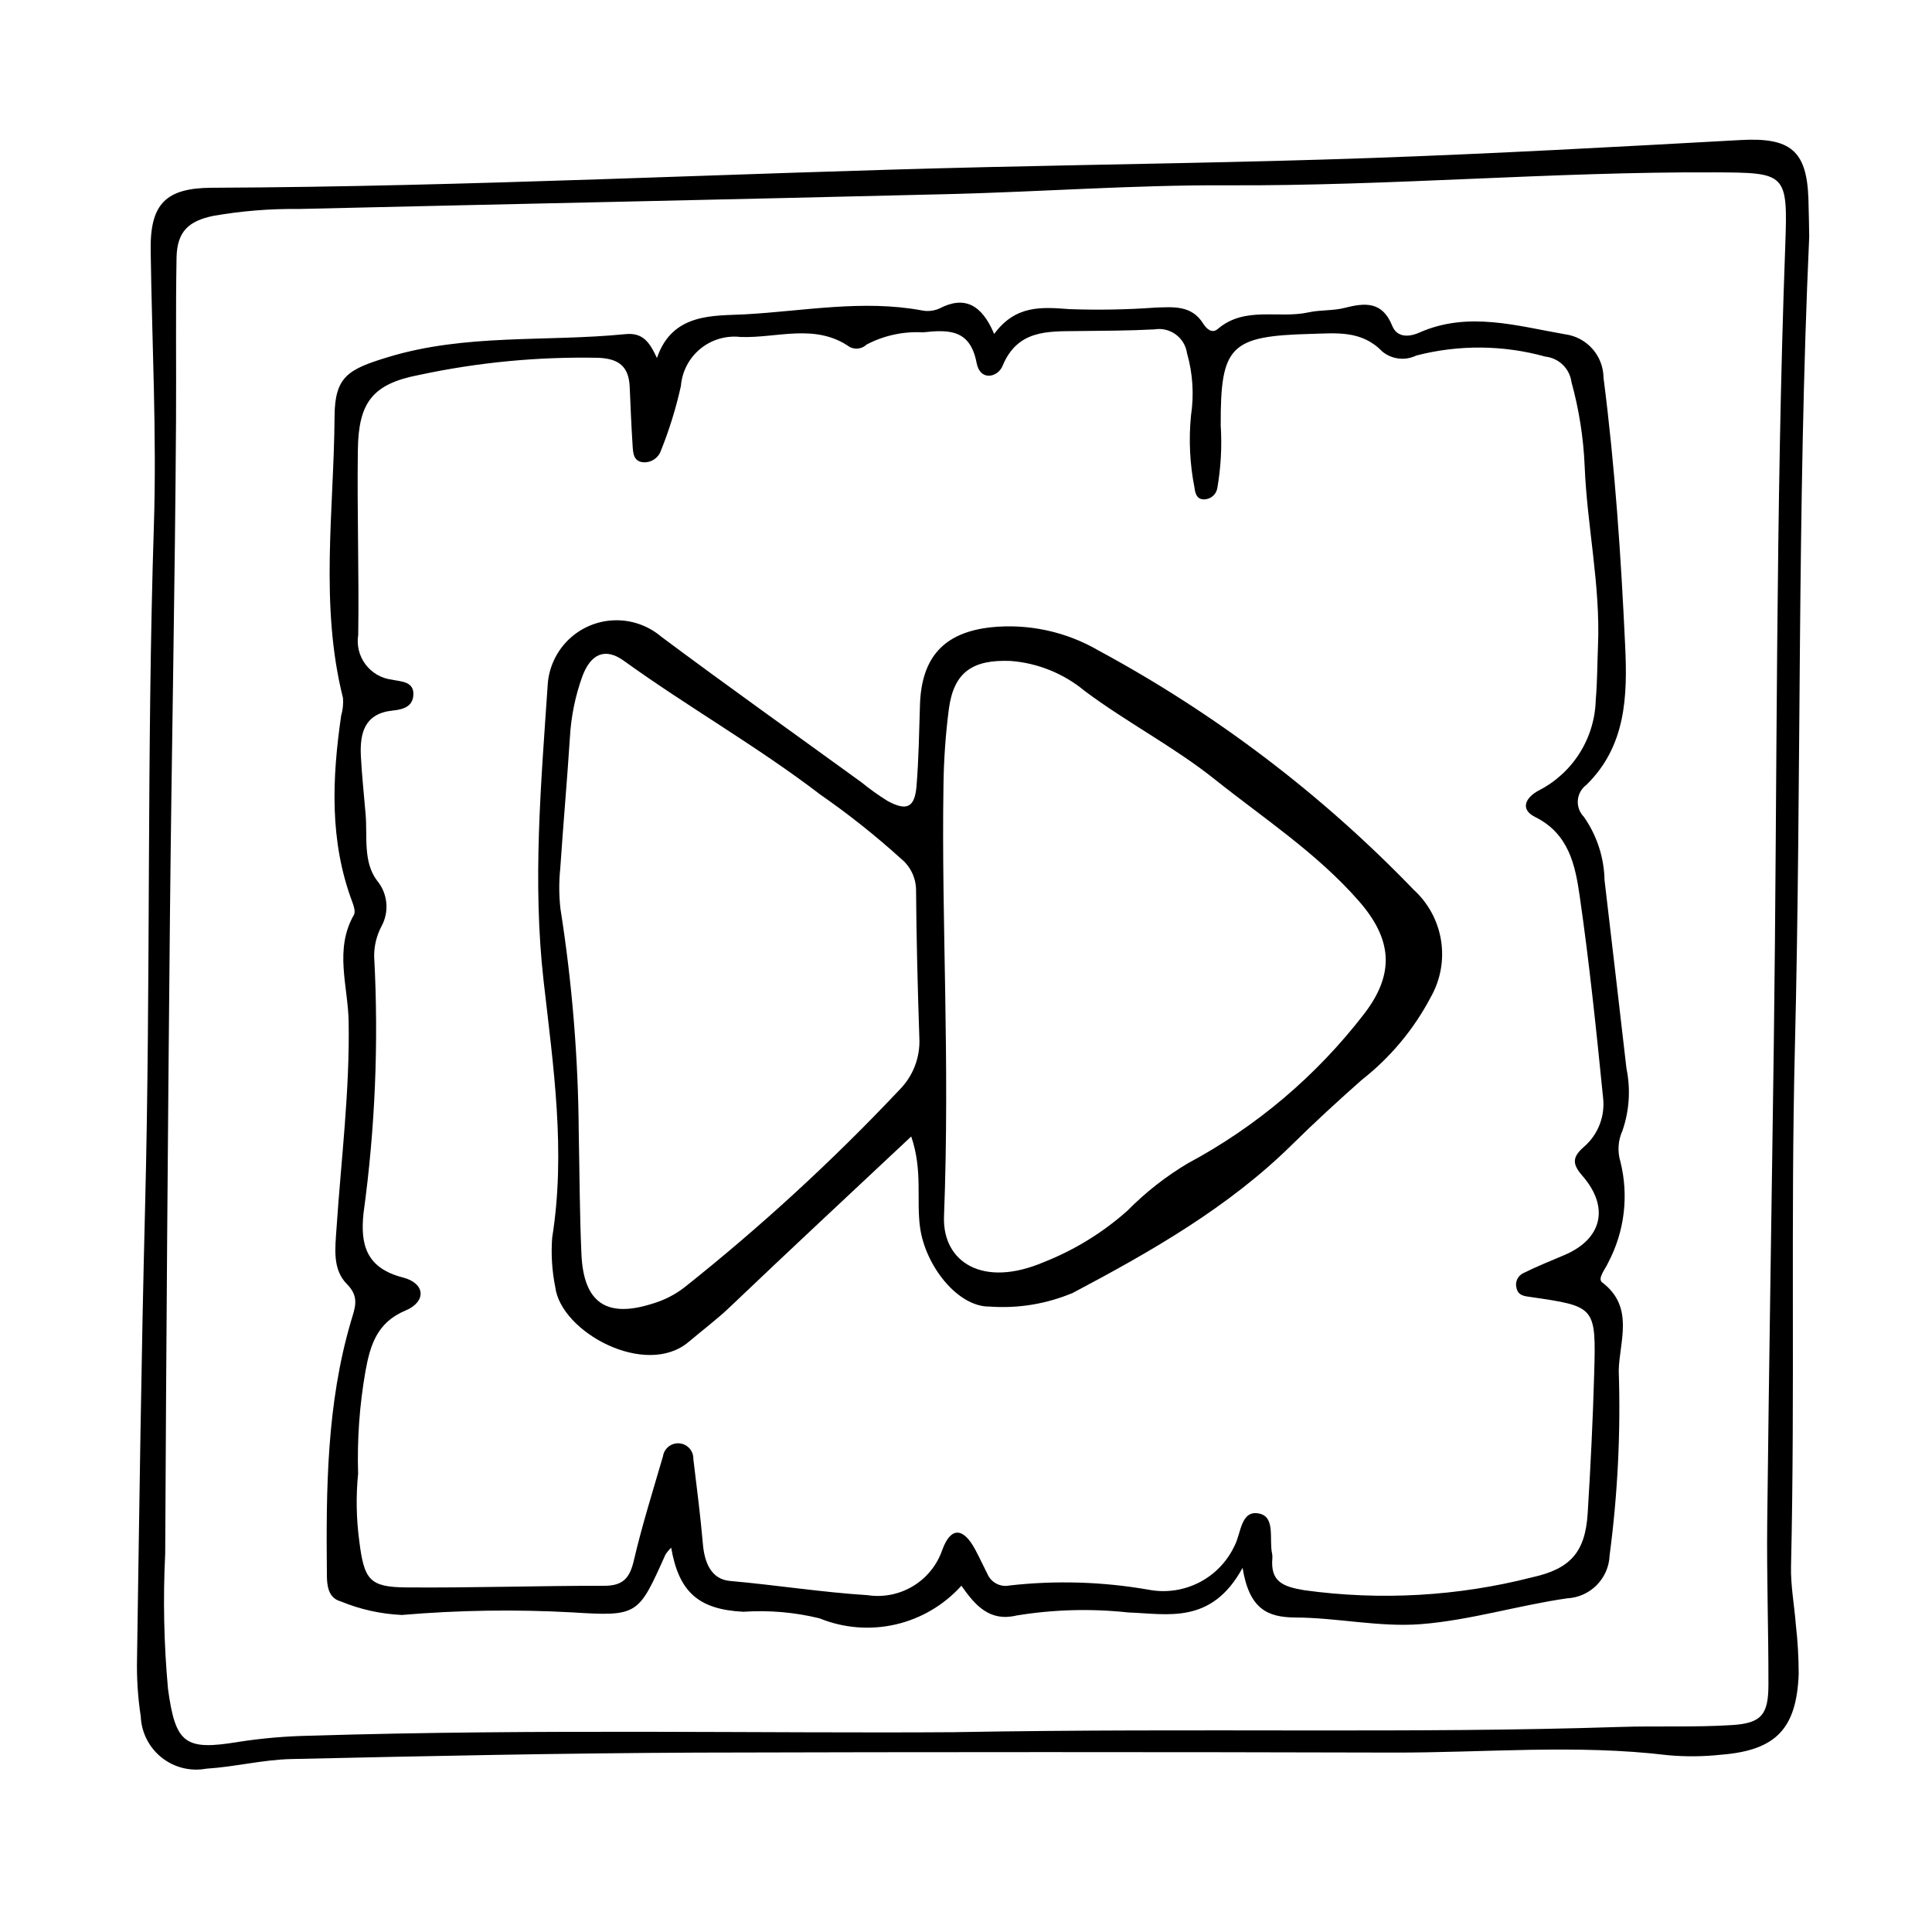 <?xml version="1.0" encoding="UTF-8"?>
<!-- Uploaded to: SVG Repo, www.svgrepo.com, Generator: SVG Repo Mixer Tools -->
<svg fill="#000000" width="800px" height="800px" version="1.1" viewBox="144 144 512 512" xmlns="http://www.w3.org/2000/svg">
 <g>
  <path d="m623.46 206.72c-3.258 71.984-2.019 143.4-3.793 214.76-1.137 45.863 0.039 91.727-1.027 137.58-0.121 5.144 0.875 10.312 1.273 15.473v0.004c0.5 4.352 0.754 8.727 0.758 13.109-0.559 14.461-6.016 20.164-20.324 21.352l-0.004-0.004c-4.762 0.531-9.566 0.582-14.34 0.152-24.285-2.941-48.605-0.629-72.898-0.695-61.422-0.168-122.85-0.164-184.27 0.008-35.883 0.152-71.766 0.906-107.64 1.707-7.527 0.168-15.004 2.086-22.547 2.555-4.18 0.773-8.492-0.305-11.82-2.957-3.324-2.648-5.34-6.609-5.523-10.859-0.781-5.121-1.109-10.301-0.988-15.48 0.609-39.855 1.117-79.715 2.133-119.56 1.531-60.195 0.395-120.41 2.332-180.61 0.781-24.293-0.523-48.652-0.852-72.98-0.164-12.188 3.965-16.465 16.207-16.516 68.543-0.277 137-3.883 205.51-5.477 33.898-0.789 67.809-1.211 101.69-2.41 32.668-1.156 65.312-2.957 97.953-4.762 13.094-0.723 17.512 2.727 17.957 15.488 0.125 3.586 0.152 7.176 0.215 10.121zm-226.37 396.32c66.039-1.164 121.08 0.418 176.09-1.379 9.961-0.324 19.961 0.137 29.898-0.504 7.758-0.5 9.555-2.812 9.574-10.652 0.031-14.332-0.477-28.668-0.32-42.996 0.469-42.273 1.184-84.543 1.746-126.82 0.941-70.57 0.449-141.16 3.039-211.7 0.703-19.191 0.223-19.227-18.77-19.312-43.066-0.191-86.008 3.641-129.09 3.43-24.648-0.121-49.301 1.73-73.957 2.336-57.426 1.418-114.86 2.598-172.28 3.941h-0.004c-7.574-0.09-15.141 0.531-22.602 1.848-6.344 1.344-9.504 4.051-9.629 11.066-0.254 14.355-0.051 28.699-0.137 43.047-0.266 43.879-1.18 87.758-1.613 131.64-0.555 56.246-0.977 112.49-1.258 168.74-0.594 11.961-0.344 23.945 0.746 35.871 1.977 14.504 4.477 16.387 18.625 14.027 6.305-0.977 12.664-1.523 19.043-1.641 60.629-1.871 121.27-0.586 170.89-0.938z"/>
  <path d="m473.29 559.5c-8.254 15.137-19.891 12.172-30.25 11.82-9.871-1.07-19.84-0.801-29.641 0.805-7.129 1.703-10.957-2.641-14.617-7.898-4.617 5.137-10.711 8.723-17.441 10.27-6.734 1.547-13.781 0.98-20.18-1.629-6.59-1.609-13.391-2.195-20.16-1.734-11.918-0.602-17.098-5.266-19.133-16.98-0.59 0.559-1.105 1.188-1.539 1.875-7.168 15.988-7.184 16.371-24.707 15.266-15.043-0.824-30.121-0.594-45.129 0.688-5.578-0.254-11.066-1.473-16.223-3.609-3.305-0.902-3.613-4.211-3.641-6.867-0.223-22.715-0.098-45.414 6.422-67.492 0.988-3.348 2.316-6.285-1.082-9.684-3.926-3.93-3.144-9.523-2.793-14.785 1.223-18.277 3.539-36.465 3.215-54.875-0.164-9.352-3.856-19.043 1.395-28.223 0.461-0.805-0.02-2.344-0.422-3.406-6.082-16.168-5.363-32.723-2.957-49.391l0.004-0.004c0.441-1.516 0.605-3.094 0.484-4.664-6.207-24.723-2.398-49.77-2.234-74.66 0.07-10.562 3.637-12.473 14.156-15.676 20.645-6.289 41.945-4.004 62.895-6.094 4.617-0.461 6.391 2.047 8.383 6.324 4.098-12.121 15.254-11.125 23.406-11.578 15.496-0.859 31.117-3.938 46.754-1.043l-0.008-0.004c1.562 0.328 3.188 0.164 4.648-0.469 6.801-3.562 11.316-0.957 14.57 6.719 5.684-7.719 12.574-7.129 19.883-6.582 7.574 0.277 15.156 0.145 22.715-0.395 4.828-0.164 9.711-0.719 12.805 4.246 0.922 1.477 2.371 2.672 3.836 1.422 7.215-6.172 16.121-2.652 24.09-4.418 3.086-0.684 6.398-0.383 9.449-1.16 5.481-1.398 10.066-1.848 12.723 4.75 1.18 2.934 4.109 3.125 7.172 1.773 12.949-5.734 25.922-1.742 38.766 0.477l-0.004-0.008c5.731 0.828 10 5.719 10.047 11.512 3.051 23.66 4.641 47.43 5.742 71.211 0.605 13.066 0.254 26.367-10.285 36.672-1.312 0.969-2.137 2.457-2.266 4.082s0.457 3.227 1.598 4.387c3.457 4.93 5.363 10.777 5.481 16.797 1.988 16.625 3.867 33.262 5.809 49.891 1.137 5.5 0.766 11.203-1.07 16.508-1.164 2.566-1.355 5.469-0.539 8.168 2.254 8.992 1.117 18.5-3.195 26.703-0.781 1.766-2.965 4.297-1.633 5.309 8.66 6.555 4.527 15.727 4.387 23.422h0.004c0.535 16.332-0.273 32.68-2.418 48.883-0.219 6.16-5.121 11.125-11.277 11.422-12.973 1.867-25.719 5.816-38.723 6.84-10.973 0.863-22.168-1.715-33.27-1.762-7.445-0.039-12.215-2.266-14-13.148zm-234.39-24.934c-0.594 6.023-0.477 12.102 0.348 18.102 1.262 9.953 2.707 11.93 12.305 12.012 17.527 0.148 35.059-0.453 52.59-0.43 5.004 0.008 6.758-2.094 7.84-6.731 2.168-9.301 5.051-18.438 7.723-27.621h-0.004c0.336-2.113 2.258-3.598 4.387-3.391 2.125 0.203 3.727 2.027 3.656 4.164 0.906 7.519 1.883 15.039 2.535 22.586 0.422 4.867 2.215 9.27 7.156 9.707 12.191 1.082 24.316 3.004 36.469 3.773h0.004c4.199 0.637 8.488-0.223 12.117-2.434 3.625-2.207 6.359-5.625 7.719-9.648 2.305-6.211 5.629-5.769 8.73 0.051 1.121 2.102 2.113 4.273 3.199 6.394l-0.004-0.004c0.977 2.297 3.434 3.582 5.875 3.074 12.266-1.383 24.664-1.008 36.824 1.117 4.551 0.875 9.266 0.207 13.395-1.898 4.129-2.109 7.438-5.531 9.398-9.734 1.75-3.207 1.594-9.637 6.606-8.531 4.281 0.945 2.523 6.852 3.344 10.59h0.004c0.082 0.391 0.105 0.793 0.07 1.191-0.539 6.215 2.699 7.559 8.453 8.52 20.168 2.785 40.684 1.621 60.406-3.422 10.074-2.219 14.066-6.613 14.707-16.973 0.766-12.332 1.375-24.68 1.723-37.031 0.504-17.773 0.375-17.773-16.863-20.281-1.559-0.227-3.211-0.305-3.711-2.297h0.004c-0.48-1.59 0.27-3.293 1.766-4.016 3.559-1.773 7.266-3.25 10.926-4.809 9.988-4.246 12.027-12.676 4.711-21.047-2.797-3.199-2.582-5.008 0.586-7.742h0.004c3.68-3.262 5.519-8.125 4.922-13.004-1.785-17.812-3.629-35.633-6.188-53.344-1.176-8.152-2.852-16.492-11.789-20.934-4.207-2.09-2.484-5.258 1.023-7.082 4.43-2.285 8.16-5.719 10.801-9.938 2.644-4.223 4.102-9.078 4.223-14.059 0.418-4.758 0.395-9.551 0.594-14.328 0.672-16.012-2.902-31.711-3.535-47.609-0.32-7.531-1.496-15.004-3.5-22.273-0.477-3.559-3.32-6.332-6.891-6.723-11.188-3.106-22.996-3.203-34.238-0.289-2.957 1.441-6.484 1.016-9.02-1.082-5.484-5.676-12.172-4.832-18.941-4.652-21.355 0.57-23.941 3.113-23.859 24.246 0.355 5.574 0.051 11.172-0.91 16.676-0.301 1.637-1.695 2.852-3.359 2.926-2.102 0.09-2.477-1.594-2.688-3.144v-0.004c-1.23-6.266-1.543-12.676-0.922-19.031 0.844-5.539 0.484-11.195-1.055-16.582-0.293-1.988-1.375-3.773-3-4.957-1.625-1.184-3.656-1.66-5.641-1.328-6.762 0.359-13.543 0.359-20.316 0.441-8.02 0.098-15.949-0.371-19.934 9.258-1.246 3.012-5.922 4.137-6.863-0.812-1.684-8.859-7.266-8.871-14.227-8.102v-0.004c-5.168-0.285-10.32 0.828-14.91 3.227-1.199 1.152-2.992 1.422-4.477 0.668-9.133-6.41-19.297-2.305-28.941-2.664-3.832-0.445-7.68 0.688-10.66 3.133-2.981 2.449-4.84 6.004-5.148 9.848-1.289 5.84-3.059 11.566-5.289 17.113-0.668 1.973-2.578 3.25-4.656 3.117-2.672-0.215-2.731-2.516-2.856-4.434-0.34-5.176-0.543-10.359-0.77-15.539-0.23-5.336-2.785-7.492-8.316-7.719h0.004c-15.961-0.324-31.906 1.199-47.516 4.547-12.398 2.379-16.043 7.344-16.215 19.863-0.227 16.328 0.34 32.668 0.098 49v-0.004c-0.449 2.769 0.246 5.606 1.934 7.848 1.684 2.242 4.211 3.703 6.996 4.043 2.453 0.543 6.199 0.402 5.633 4.527-0.387 2.801-2.981 3.402-5.453 3.66-7.445 0.785-8.711 5.973-8.406 12.062 0.258 5.176 0.84 10.336 1.262 15.504 0.484 5.934-0.699 12.5 2.984 17.438l-0.004 0.004c2.859 3.394 3.356 8.195 1.25 12.102-1.32 2.477-2 5.242-1.973 8.047 1.223 22.699 0.277 45.461-2.812 67.98-0.914 8.406 0.715 14.613 10.43 17.102 5.969 1.527 6.297 6.414 0.652 8.773-7.59 3.176-9.34 9.293-10.57 16.039v0.004c-1.582 8.977-2.234 18.09-1.953 27.203z"/>
  <path d="m385.48 445.18c-16.797 15.762-32.516 30.379-48.047 45.195-3.477 3.316-7.289 6.148-10.914 9.227-11.359 9.648-33.902-2.523-35.371-14.543l-0.004-0.004c-0.863-4.301-1.137-8.695-0.809-13.07 3.644-22.824 0.309-45.352-2.262-67.914-2.988-26.215-0.703-52.316 1.066-78.465h-0.004c0.262-4.547 2.215-8.832 5.469-12.02 3.258-3.184 7.586-5.039 12.141-5.199 4.551-0.16 9 1.383 12.477 4.328 17.562 13.102 35.426 25.797 53.16 38.668h-0.004c2.164 1.766 4.438 3.387 6.809 4.863 5.121 2.789 7.242 1.777 7.707-3.973 0.578-7.144 0.684-14.332 0.91-21.504 0.398-12.559 6.332-19.129 18.707-20.52v-0.004c9.988-1.047 20.051 1.129 28.719 6.203 30.91 16.691 59.055 38.066 83.434 63.363 3.871 3.535 6.426 8.285 7.238 13.469s-0.168 10.488-2.773 15.039c-4.477 8.504-10.707 15.965-18.277 21.887-6.266 5.547-12.391 11.16-18.352 17.043-16.91 16.695-37.375 28.359-58.168 39.367-6.973 2.945-14.547 4.191-22.094 3.637-8.457 0.102-16.988-10.793-18.406-20.914-1.039-7.418 0.758-15.102-2.352-24.16zm8.684 21.586c-0.23 11.562 10.125 18.652 26.414 11.727 8.156-3.211 15.68-7.836 22.223-13.668 4.758-4.828 10.109-9.027 15.93-12.5 18.223-9.746 34.164-23.254 46.773-39.629 8.227-10.711 7.449-19.812-1.426-29.949-11.109-12.688-25.191-21.875-38.188-32.242-10.793-8.609-23.293-15.062-34.453-23.406h0.004c-5.559-4.609-12.406-7.383-19.602-7.941-10.059-0.406-15.082 2.918-16.387 12.758-0.863 6.699-1.34 13.445-1.422 20.199-0.574 36.188 1.758 72.367 0.129 114.65zm-96.789-22.598c0.219 10.738 0.23 21.488 0.711 32.219 0.578 12.84 6.625 17 18.812 13.098h0.004c3.051-0.891 5.91-2.34 8.43-4.277 20.227-16.066 39.27-33.559 56.992-52.352 3.648-3.641 5.578-8.664 5.312-13.812-0.441-13.125-0.781-26.258-0.875-39.387l-0.004-0.004c-0.082-3.16-1.547-6.125-4.004-8.109-6.734-6.102-13.859-11.762-21.324-16.941-16.73-12.816-35.062-23.195-52.113-35.496-4.887-3.523-8.73-1.914-10.977 4.102-1.902 5.254-3.019 10.758-3.316 16.34-0.746 11.512-1.77 23.008-2.543 34.516-0.371 3.551-0.359 7.133 0.031 10.684 3.102 19.656 4.727 39.52 4.863 59.422z"/>
 </g>
</svg>